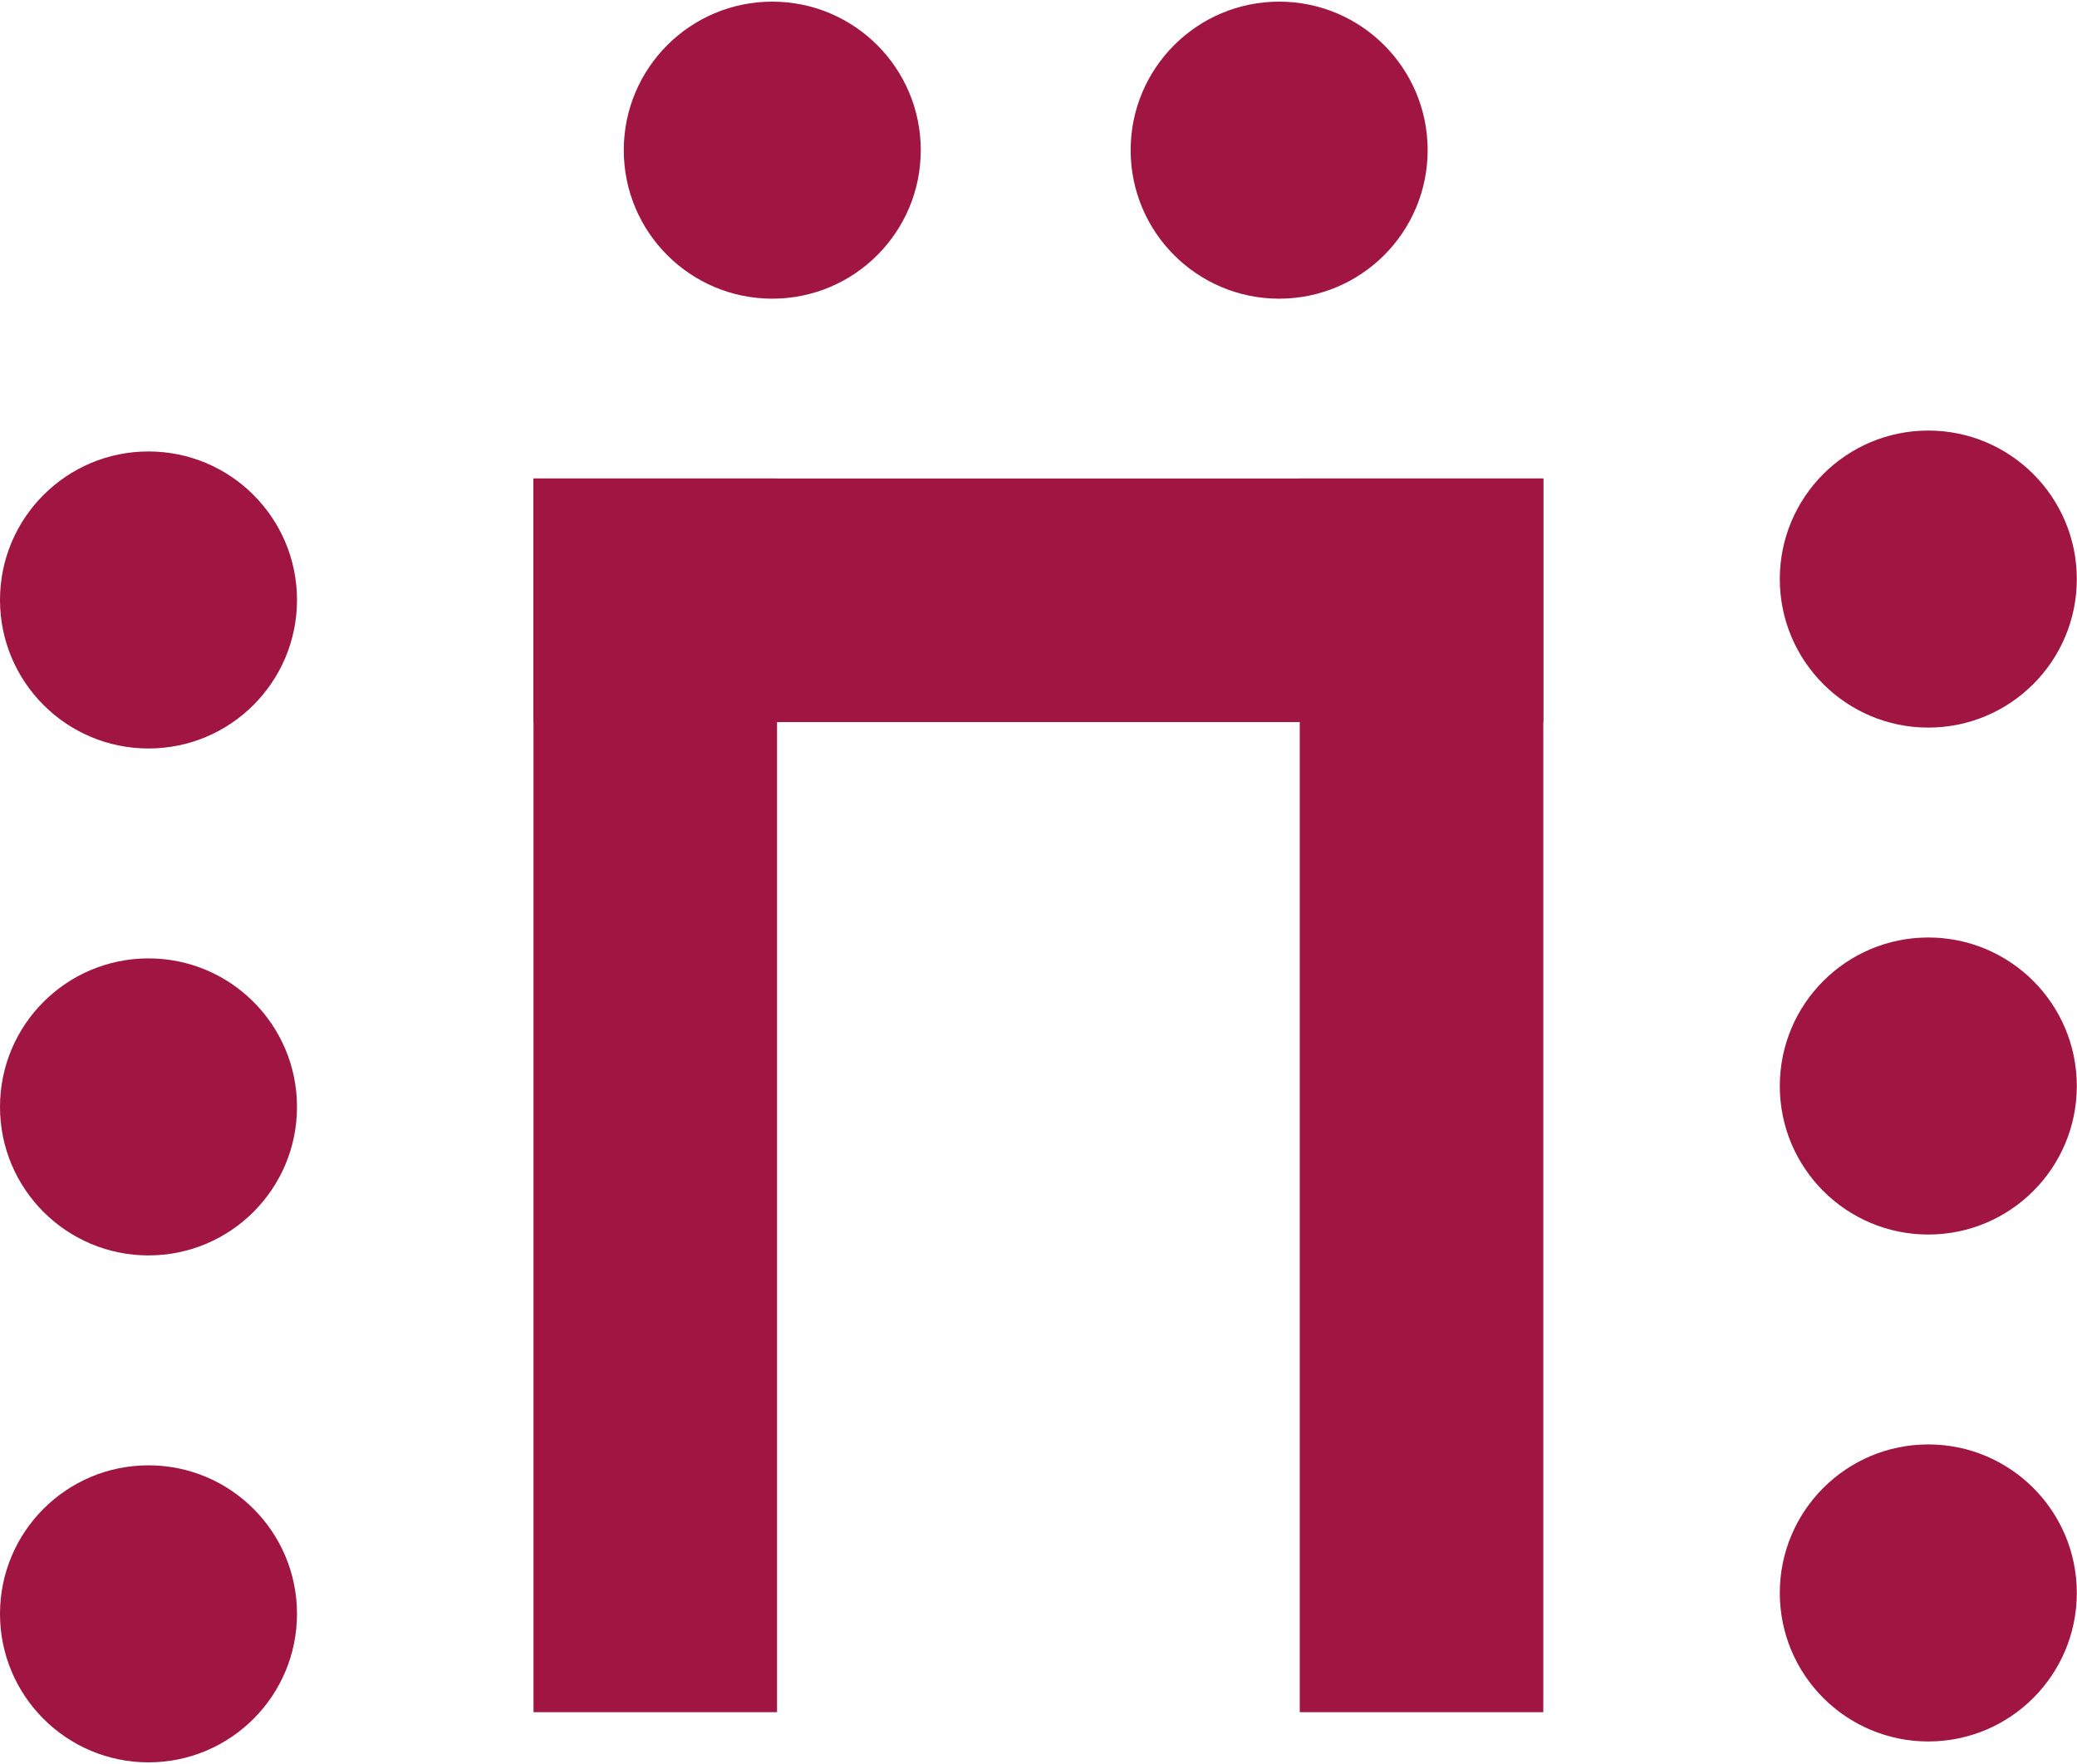 <?xml version="1.0" encoding="utf-8"?>
<svg xmlns="http://www.w3.org/2000/svg" xmlns:xlink="http://www.w3.org/1999/xlink" version="1.1" id="Ebene_1" x="0px" y="0px" viewBox="0 0 104.9 88.9" style="enable-background:new 0 0 104.9 88.9;" xml:space="preserve" width="106" height="90">
<style type="text/css">
	.st0{fill:#A11543;}
</style>
<g>
	<g id="Gruppe_31" transform="translate(26.945 24.081)">
		<rect id="Rechteck_8" x="0" y="0" class="st0" width="51" height="12.3"/>
		<rect id="Rechteck_9" x="0" y="0" class="st0" width="12.3" height="62.3"/>
		<rect id="Rechteck_10" x="38.7" y="0" class="st0" width="12.3" height="62.3"/>
	</g>
	<g id="Gruppe_32" transform="translate(31.504)">
		<circle id="Ellipse_21" class="st0" cx="7.5" cy="7.5" r="7.5"/>
		<circle id="Ellipse_22" class="st0" cx="33.1" cy="7.5" r="7.5"/>
	</g>
	<g id="Gruppe_33" transform="translate(89.89 21.66)">
		<circle id="Ellipse_23" class="st0" cx="7.5" cy="58.7" r="7.5"/>
		<circle id="Ellipse_24" class="st0" cx="7.5" cy="33.1" r="7.5"/>
		<circle id="Ellipse_25" class="st0" cx="7.5" cy="7.5" r="7.5"/>
	</g>
	<g id="Gruppe_34" transform="translate(0 22.715)">
		<circle id="Ellipse_26" class="st0" cx="7.5" cy="58.7" r="7.5"/>
		<circle id="Ellipse_27" class="st0" cx="7.5" cy="33.1" r="7.5"/>
		<circle id="Ellipse_28" class="st0" cx="7.5" cy="7.5" r="7.5"/>
	</g>
</g>
</svg>

